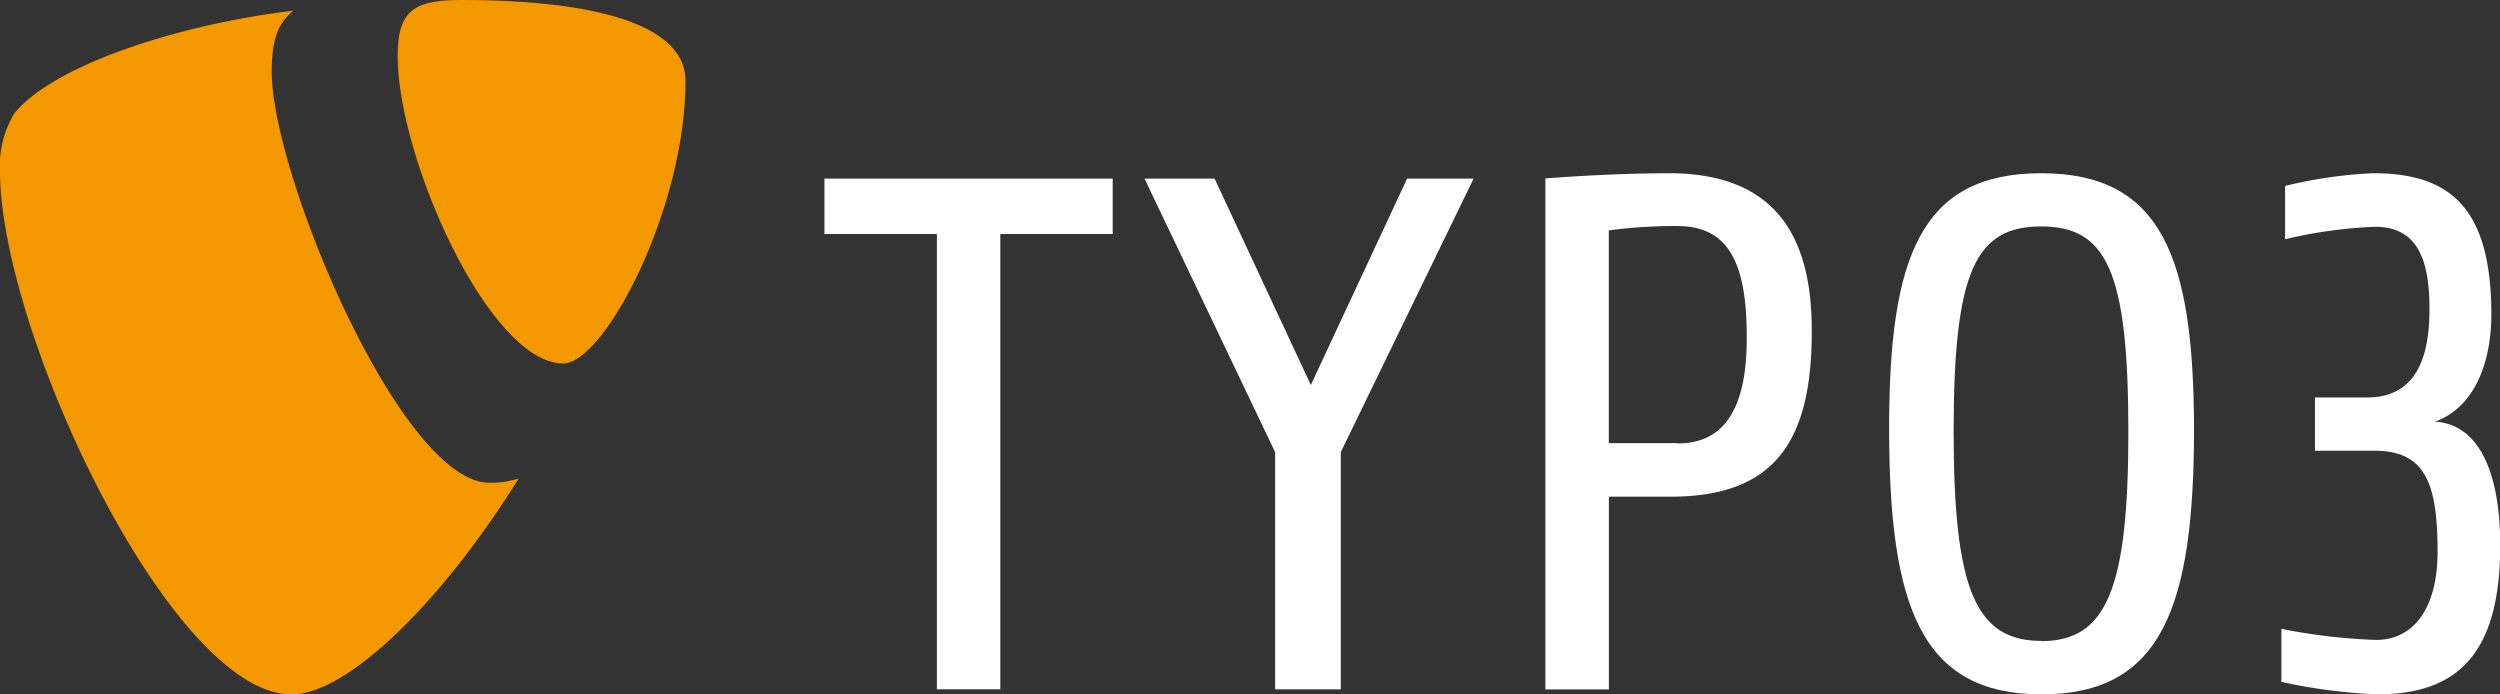 <svg xmlns="http://www.w3.org/2000/svg" viewBox="0 0 303.05 84.18"><rect x="0" y="0" width="303.05" height="84.18" fill="#333333" stroke="none"/><defs><style>.cls-1{fill:#fff;}.cls-2{fill:#f49800;}</style></defs><g id="Ebene_2" data-name="Ebene 2"><g id="Ebene_1-2" data-name="Ebene 1"><polygon class="cls-1" points="99.94 28.37 113.57 28.37 113.57 83.56 121.26 83.56 121.26 28.37 134.88 28.37 134.88 21.65 99.94 21.65 99.94 28.37"/><polygon class="cls-1" points="158.9 46.67 147.23 21.65 138.74 21.65 154.57 54.81 154.57 83.56 162.53 83.56 162.53 54.81 178.63 21.65 170.57 21.65 158.9 46.67"/><path class="cls-1" d="M247.43,21C232.84,21,229,31.11,229,51.9c0,21.66,3.89,32.27,18.48,32.27s18.48-10.61,18.48-32.27C265.91,31.11,262,21,247.43,21Zm0,56.69c-8,0-10.61-6.38-10.61-25.38,0-19.46,2.66-24.86,10.61-24.86S258,32.88,258,52.34C258,71.35,255.39,77.72,247.43,77.72Z"/><path class="cls-1" d="M295.18,51.11c4.69-1.69,6.82-7,6.82-13C302,24.93,296.77,21,287.67,21A54.74,54.74,0,0,0,277,22.54V29a56.55,56.55,0,0,1,10.88-1.51c4.42,0,6.62,2.83,6.62,9.82,0,3.53-.34,10.87-7.52,10.87h-6.36v6.46h7.26c6.28,0,7.6,4.25,7.6,12.29,0,6.82-2.93,10.64-7.43,10.64a68.74,68.74,0,0,1-11.5-1.35v6.44a67.43,67.43,0,0,0,11.59,1.51c9.82,0,14.94-4.94,14.94-18.13C303.05,57.38,300.58,51.46,295.18,51.11Z"/><path class="cls-1" d="M202.33,21c-7.34,0-15,.63-15,.63V83.57h7.7V60.21h7.43c12.56,0,17.16-6.55,17.16-20C219.66,29.34,215.77,21,202.33,21Zm1,32.72h-8.31V27.93a60.54,60.54,0,0,1,8.31-.53c6.28,0,8.41,4.59,8.41,13.44C211.79,50.48,208.34,53.75,203.38,53.75Z"/><path class="cls-2" d="M32.94,8.72c0-4.58,1.08-6.1,2.61-7.42C22.46,2.83,6.76,7.63,1.74,13.74a12.24,12.24,0,0,0-1.74,7C0,40.13,20.72,84.18,35.33,84.18c6.76,0,18.16-11.11,27.54-26.17a11.51,11.51,0,0,1-3.55.51C48.63,58.51,32.94,21.15,32.94,8.72Z"/><path class="cls-2" d="M56.05,0C50.38,0,48.2,1.09,48.2,6.76c0,12.43,11.12,37.3,20.07,37.3,5,0,14.83-18.76,14.83-34.25C83.1,2.18,69.57,0,56.05,0Z"/></g></g></svg>